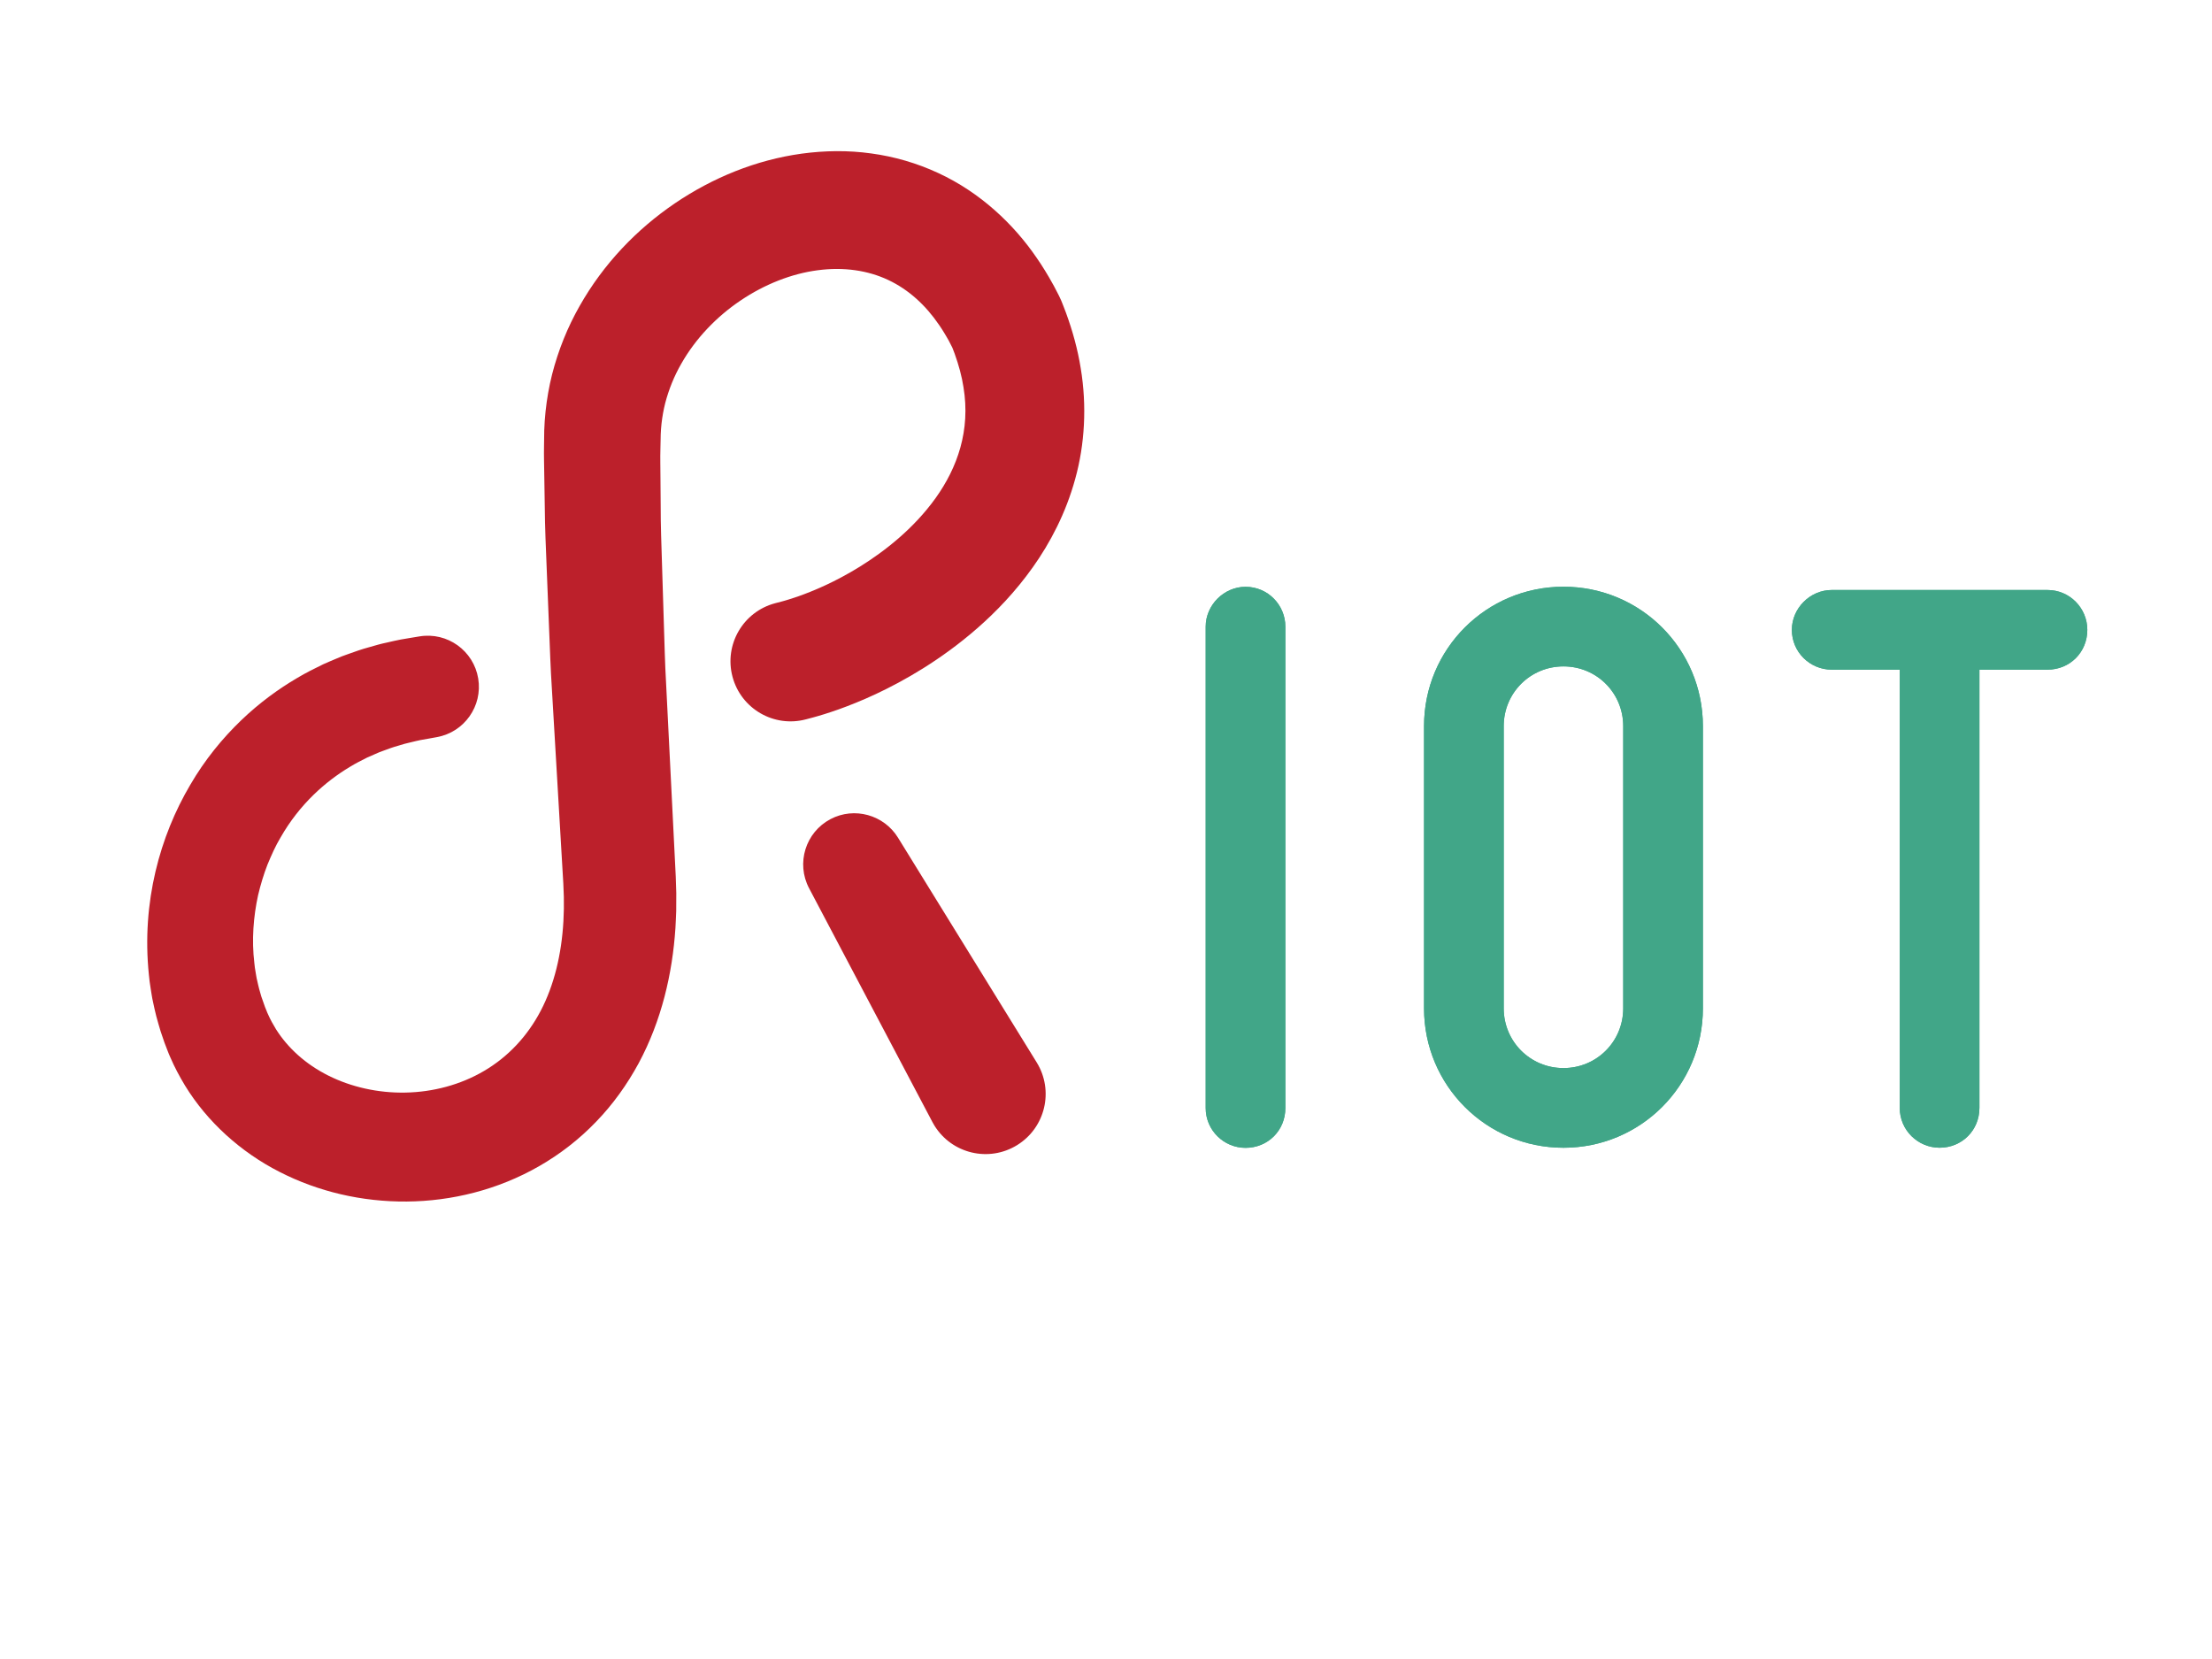 <?xml version="1.0"?>
<svg xmlns="http://www.w3.org/2000/svg" xmlns:sodipodi="http://sodipodi.sourceforge.net/DTD/sodipodi-0.dtd" xmlns:inkscape="http://www.inkscape.org/namespaces/inkscape" viewBox="112 214 540 405" width="1920" height="1440">
  <svg xmlns:inkscape="http://www.inkscape.org/namespaces/inkscape" xmlns:sodipodi="http://sodipodi.sourceforge.net/DTD/sodipodi-0.dtd" xmlns:xlink="http://www.w3.org/1999/xlink" xmlns:svg="http://www.w3.org/2000/svg" version="1.1" id="svg1" width="800" height="800" viewBox="0 0 800 800" sodipodi:docname="riot-logo.svg" inkscape:version="1.3 (0e150ed6c4, 2023-07-21)">
  <defs id="defs1">
    <clipPath id="clipPath2">
      <path d="M 0,600 H 600 V 0 H 0 Z" transform="translate(-304.752,-236.633)" id="path2"/>
    </clipPath>
    <clipPath id="clipPath4">
      <path d="M 0,600 H 600 V 0 H 0 Z" transform="translate(-359.318,-306.549)" id="path4"/>
    </clipPath>
    <clipPath id="clipPath6">
      <path d="M 0,600 H 600 V 0 H 0 Z" transform="translate(-458.877,-331.476)" id="path6"/>
    </clipPath>
    <clipPath id="clipPath8">
      <path d="M 0,600 H 600 V 0 H 0 Z" transform="translate(-304.752,-236.633)" id="path8"/>
    </clipPath>
    <clipPath id="clipPath10">
      <path d="M 0,600 H 600 V 0 H 0 Z" transform="translate(-359.318,-306.549)" id="path10"/>
    </clipPath>
    <clipPath id="clipPath12">
      <path d="M 0,600 H 600 V 0 H 0 Z" transform="translate(-458.877,-331.476)" id="path12"/>
    </clipPath>
    <clipPath id="clipPath14">
      <path d="M 0,600 H 600 V 0 H 0 Z" transform="translate(-254.715,-234.066)" id="path14"/>
    </clipPath>
    <clipPath id="clipPath16">
      <path d="M 0,600 H 600 V 0 H 0 Z" transform="translate(-226.05,-329.086)" id="path16"/>
    </clipPath>
  </defs>
  <g id="layer-MC0" inkscape:groupmode="layer" inkscape:label="Layer 1">
    <path id="path1" d="m 0,0 v 88.155 c 0,3.952 3.344,7.296 7.295,7.296 4.104,0 7.297,-3.344 7.297,-7.296 L 14.592,0 c 0,-4.104 -3.193,-7.297 -7.297,-7.297 C 3.344,-7.297 0,-4.104 0,0" style="fill:#41a688;fill-opacity:1;fill-rule:nonzero;stroke:none" transform="matrix(1.333,0,0,-1.333,406.336,484.49)" clip-path="url(#clipPath2)"/>
    <path id="path3" d="m 0,0 v -51.678 c 0,-6.08 4.863,-10.944 10.943,-10.944 6.08,0 10.944,4.864 10.944,10.944 V 0 c 0,6.079 -4.864,10.943 -10.944,10.943 C 4.863,10.943 0,6.079 0,0 M -14.592,-51.678 V 0 c 0,14.135 11.401,25.534 25.535,25.534 14.136,0 25.536,-11.399 25.536,-25.534 v -51.678 c 0,-14.135 -11.4,-25.535 -25.536,-25.535 -14.134,0 -25.535,11.4 -25.535,25.535" style="fill:#41a688;fill-opacity:1;fill-rule:nonzero;stroke:none" transform="matrix(1.333,0,0,-1.333,479.091,391.268)" clip-path="url(#clipPath4)"/>
    <path id="path5" d="m 0,0 c 4.104,0 7.296,-3.344 7.296,-7.295 0,-4.104 -3.192,-7.296 -7.296,-7.296 h -12.463 v -80.252 c 0,-4.103 -3.192,-7.297 -7.297,-7.297 -3.951,0 -7.295,3.194 -7.295,7.297 v 80.252 h -12.463 c -3.952,0 -7.296,3.192 -7.296,7.296 0,3.951 3.344,7.295 7.296,7.295 z" style="fill:#41a688;fill-opacity:1;fill-rule:nonzero;stroke:none" transform="matrix(1.333,0,0,-1.333,611.836,358.033)" clip-path="url(#clipPath6)"/>
    <path id="path7" d="m 0,0 v 88.155 c 0,3.952 3.344,7.296 7.295,7.296 4.104,0 7.297,-3.344 7.297,-7.296 L 14.592,0 c 0,-4.104 -3.193,-7.297 -7.297,-7.297 C 3.344,-7.297 0,-4.104 0,0" style="fill:#41a688;fill-opacity:1;fill-rule:nonzero;stroke:none" transform="matrix(1.333,0,0,-1.333,406.336,484.49)" clip-path="url(#clipPath8)"/>
    <path id="path9" d="m 0,0 v -51.678 c 0,-6.08 4.863,-10.944 10.943,-10.944 6.08,0 10.944,4.864 10.944,10.944 V 0 c 0,6.079 -4.864,10.943 -10.944,10.943 C 4.863,10.943 0,6.079 0,0 M -14.592,-51.678 V 0 c 0,14.135 11.401,25.534 25.535,25.534 14.136,0 25.536,-11.399 25.536,-25.534 v -51.678 c 0,-14.135 -11.4,-25.535 -25.536,-25.535 -14.134,0 -25.535,11.4 -25.535,25.535" style="fill:#41a688;fill-opacity:1;fill-rule:nonzero;stroke:none" transform="matrix(1.333,0,0,-1.333,479.091,391.268)" clip-path="url(#clipPath10)"/>
    <path id="path11" d="m 0,0 c 4.104,0 7.296,-3.344 7.296,-7.295 0,-4.104 -3.192,-7.296 -7.296,-7.296 h -12.463 v -80.252 c 0,-4.103 -3.192,-7.297 -7.297,-7.297 -3.951,0 -7.295,3.194 -7.295,7.297 v 80.252 h -12.463 c -3.952,0 -7.296,3.192 -7.296,7.296 0,3.951 3.344,7.295 7.296,7.295 z" style="fill:#41a688;fill-opacity:1;fill-rule:nonzero;stroke:none" transform="matrix(1.333,0,0,-1.333,611.836,358.033)" clip-path="url(#clipPath12)"/>
    <path id="path13" d="m 0,0 -22.582,42.81 c -2.415,4.578 -0.661,10.247 3.917,12.662 4.381,2.31 9.777,0.777 12.348,-3.368 L 19.102,10.914 C 22.293,5.741 20.688,-1.04 15.515,-4.231 10.342,-7.424 3.561,-5.818 0.369,-0.646 0.243,-0.441 0.111,-0.209 0,0" style="fill:#bc202b;fill-opacity:1;fill-rule:nonzero;stroke:none" transform="matrix(1.333,0,0,-1.333,339.62,487.911)" clip-path="url(#clipPath14)"/>
    <path id="path15" d="m 0,0 c 0,0 0.409,0.107 1.2,0.315 0.147,0.042 0.312,0.088 0.495,0.139 0.211,0.064 0.443,0.133 0.694,0.209 0.504,0.156 1.09,0.348 1.755,0.578 2.644,0.939 6.628,2.567 11.243,5.425 4.567,2.839 9.85,6.956 13.865,12.546 4.01,5.6 6.417,12.409 5.113,20.32 -0.303,1.98 -0.86,4.03 -1.613,6.125 -0.085,0.262 -0.2,0.524 -0.299,0.787 l -0.154,0.395 -0.076,0.199 c 0.159,-0.341 -0.411,0.903 0.347,-0.74 l -0.062,0.121 -0.495,0.965 -0.249,0.485 -0.123,0.239 -0.092,0.154 c -0.26,0.422 -0.433,0.794 -0.748,1.276 -0.297,0.464 -0.578,0.95 -0.9,1.388 -2.474,3.637 -5.601,6.492 -9.327,8.243 -3.716,1.754 -8.159,2.413 -12.918,1.777 -4.745,-0.615 -9.708,-2.563 -14.111,-5.536 -4.412,-2.965 -8.258,-6.983 -10.858,-11.573 -1.318,-2.287 -2.291,-4.721 -2.946,-7.212 -0.316,-1.249 -0.538,-2.514 -0.681,-3.79 -0.076,-0.637 -0.111,-1.278 -0.142,-1.921 l -0.055,-2.586 c -0.059,-1.836 0.005,-3.515 0.005,-5.279 0.014,-1.746 0.028,-3.495 0.042,-5.246 -0.01,-3.462 0.132,-7.105 0.243,-10.72 0.113,-3.618 0.225,-7.243 0.338,-10.871 0.121,-3.629 0.196,-7.254 0.408,-10.905 0.365,-7.29 0.729,-14.58 1.093,-21.842 0.181,-3.631 0.362,-7.255 0.543,-10.868 l 0.135,-2.708 0.096,-3.002 -0.013,-3.282 c -0.046,-1.043 -0.077,-2.08 -0.143,-3.123 -0.548,-8.322 -2.527,-16.92 -6.72,-24.735 -2.104,-3.885 -4.713,-7.55 -7.812,-10.744 -3.081,-3.207 -6.62,-5.949 -10.406,-8.117 -7.589,-4.365 -16.066,-6.424 -24.257,-6.492 -8.207,-0.069 -16.232,1.801 -23.332,5.443 -7.094,3.615 -13.227,9.161 -17.295,15.809 -1.003,1.664 -1.913,3.368 -2.666,5.117 -0.202,0.432 -0.372,0.874 -0.544,1.315 l -0.554,1.446 c -0.232,0.684 -0.464,1.364 -0.695,2.041 -0.261,0.843 -0.538,1.839 -0.789,2.748 -0.251,0.925 -0.395,1.719 -0.59,2.58 -0.2,0.841 -0.304,1.687 -0.447,2.526 -0.149,0.839 -0.24,1.676 -0.323,2.508 -1.382,13.357 2.091,25.477 7.548,34.735 2.702,4.665 5.965,8.607 9.338,11.851 3.38,3.248 6.894,5.778 10.222,7.734 1.657,1 3.294,1.795 4.833,2.548 0.776,0.354 1.542,0.665 2.276,0.979 0.732,0.322 1.449,0.603 2.148,0.839 1.392,0.505 2.684,0.955 3.885,1.276 1.196,0.356 2.285,0.658 3.268,0.861 0.982,0.217 1.848,0.434 2.598,0.569 0.751,0.127 1.383,0.233 1.891,0.319 1.018,0.169 1.543,0.255 1.543,0.255 5.101,0.843 9.919,-2.609 10.762,-7.71 0.834,-5.051 -2.543,-9.825 -7.562,-10.735 l -0.546,-0.099 c 0,0 -0.378,-0.068 -1.111,-0.201 -0.366,-0.064 -0.821,-0.144 -1.362,-0.239 -0.538,-0.1 -1.143,-0.269 -1.838,-0.426 -0.702,-0.144 -1.457,-0.369 -2.284,-0.626 -0.842,-0.224 -1.721,-0.551 -2.669,-0.904 -0.483,-0.161 -0.967,-0.358 -1.456,-0.584 -0.494,-0.217 -1.004,-0.441 -1.531,-0.672 -1.018,-0.523 -2.114,-1.053 -3.196,-1.73 -4.349,-2.617 -9.13,-6.734 -12.658,-12.928 -0.914,-1.52 -1.66,-3.208 -2.385,-4.955 -0.688,-1.767 -1.252,-3.64 -1.716,-5.59 -0.851,-3.911 -1.2,-8.173 -0.681,-12.449 0.057,-0.535 0.115,-1.072 0.221,-1.601 0.102,-0.527 0.157,-1.073 0.298,-1.592 0.126,-0.506 0.234,-1.103 0.365,-1.541 0.128,-0.451 0.257,-0.904 0.386,-1.358 0.237,-0.675 0.475,-1.352 0.715,-2.033 0.027,-0.079 -0.068,0.193 -0.011,0.038 l 0.036,-0.087 0.072,-0.175 0.141,-0.35 c 0.092,-0.235 0.181,-0.472 0.296,-0.697 0.404,-0.925 0.901,-1.809 1.43,-2.682 2.172,-3.447 5.452,-6.436 9.604,-8.509 4.133,-2.077 9.085,-3.211 14.11,-3.109 5.023,0.089 10.09,1.42 14.408,3.969 4.332,2.541 7.891,6.288 10.36,10.993 2.468,4.708 3.827,10.369 4.166,16.428 l 0.083,2.291 -0.005,2.148 -0.094,2.432 -0.161,2.731 c -0.214,3.644 -0.429,7.299 -0.644,10.961 -0.43,7.325 -0.862,14.678 -1.294,22.031 -0.246,3.669 -0.356,7.375 -0.511,11.066 -0.147,3.692 -0.294,7.381 -0.441,11.063 -0.144,3.684 -0.32,7.325 -0.346,11.132 -0.03,1.882 -0.06,3.762 -0.09,5.638 -0.016,1.858 -0.091,3.796 -0.048,5.568 l 0.039,2.821 c 0.045,1.157 0.112,2.311 0.239,3.46 0.245,2.296 0.642,4.57 1.198,6.792 1.133,4.434 2.841,8.66 5.035,12.515 4.373,7.741 10.468,14.066 17.43,18.803 6.971,4.726 14.882,7.962 23.265,9.114 4.183,0.567 8.475,0.632 12.712,0.036 4.235,-0.567 8.401,-1.789 12.247,-3.573 7.742,-3.572 13.875,-9.412 18.058,-15.548 0.548,-0.763 1.025,-1.545 1.516,-2.321 0.486,-0.751 0.987,-1.682 1.464,-2.515 l 0.179,-0.321 0.127,-0.245 0.251,-0.483 0.499,-0.964 0.062,-0.12 c 0.8,-1.722 0.257,-0.565 0.45,-0.989 l 0.122,-0.304 0.24,-0.609 c 0.157,-0.409 0.325,-0.807 0.468,-1.222 1.198,-3.281 2.136,-6.669 2.688,-10.124 C 56.985,36.11 56.575,29.015 54.83,22.748 53.109,16.457 50.242,11.023 47.056,6.545 43.857,2.05 40.356,-1.578 36.93,-4.58 c -3.433,-3.003 -6.801,-5.399 -9.945,-7.367 -6.294,-3.925 -11.697,-6.166 -15.513,-7.536 -0.957,-0.337 -1.814,-0.621 -2.561,-0.854 -0.375,-0.115 -0.722,-0.22 -1.037,-0.316 -0.348,-0.098 -0.661,-0.187 -0.941,-0.266 -0.925,-0.248 -1.403,-0.375 -1.403,-0.375 -5.87,-1.566 -11.898,1.923 -13.464,7.793 -1.566,5.87 1.923,11.897 7.793,13.464 l 0.037,0.01 z" style="fill:#bc202b;fill-opacity:1;fill-rule:nonzero;stroke:none" transform="matrix(1.333,0,0,-1.333,301.4,361.219)" clip-path="url(#clipPath16)"/>
  </g>
</svg>
</svg>
